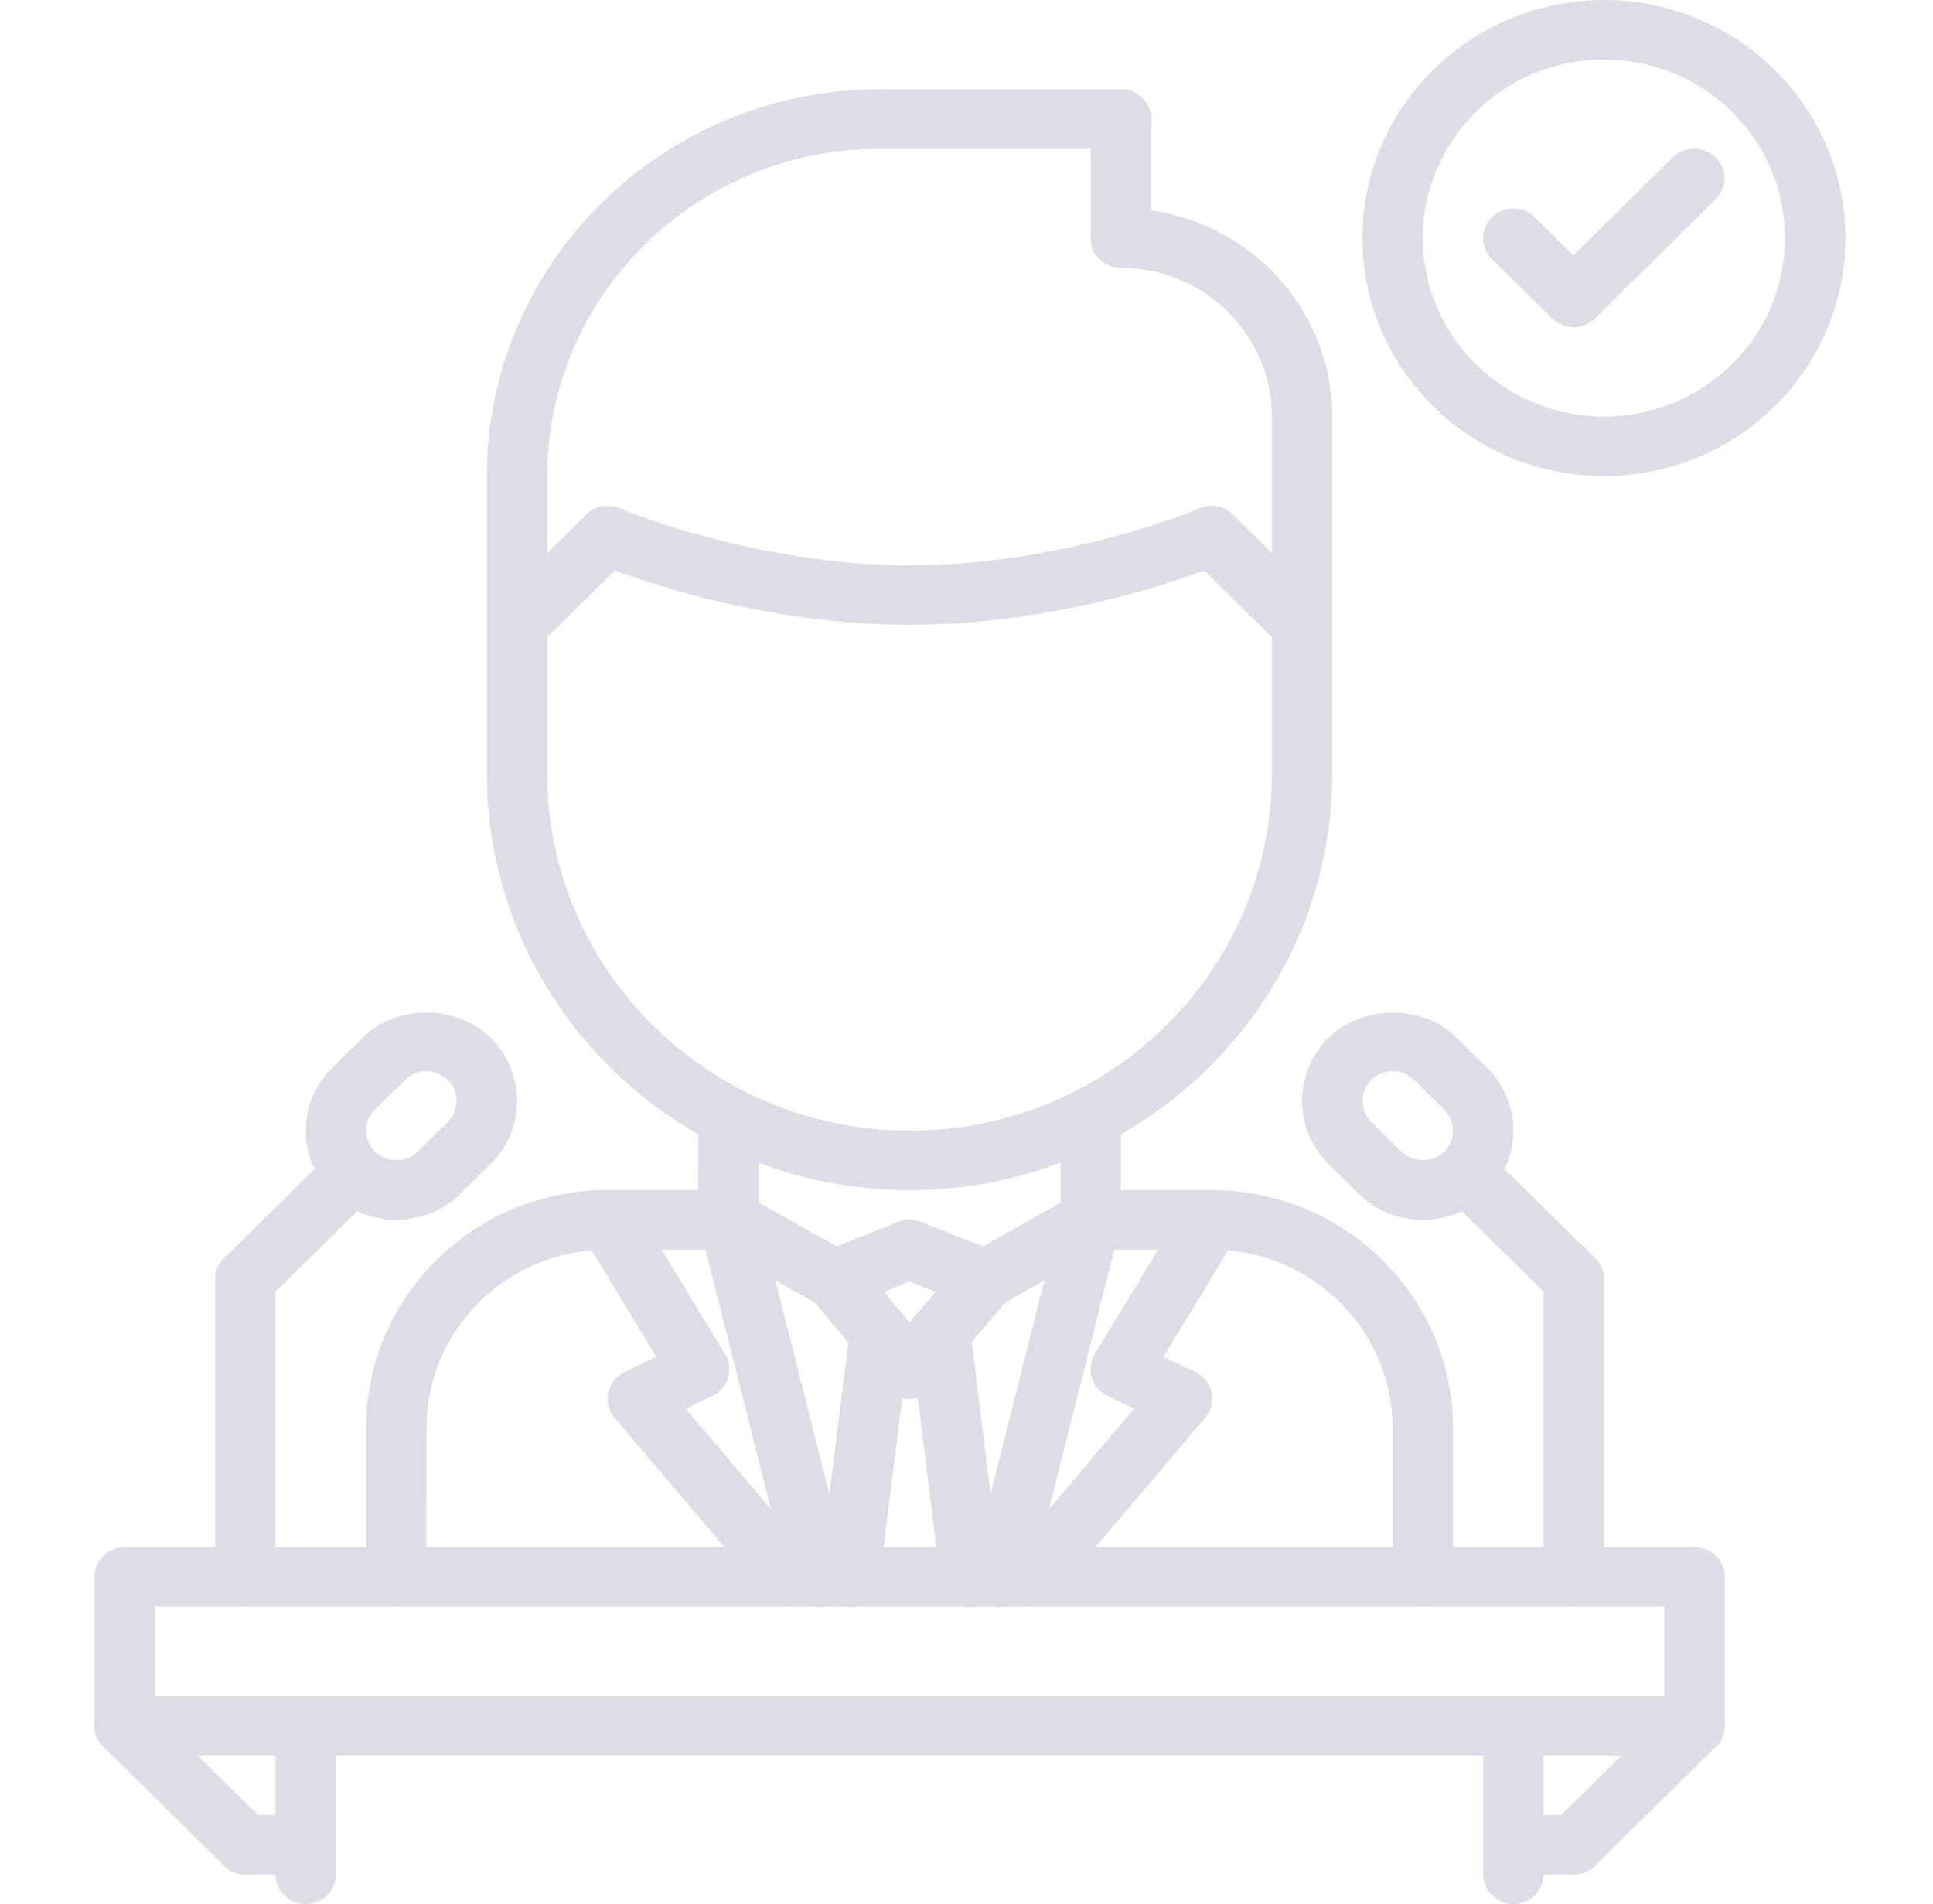 <?xml version="1.0" encoding="UTF-8"?> <svg xmlns="http://www.w3.org/2000/svg" xmlns:xlink="http://www.w3.org/1999/xlink" width="66" height="65" overflow="hidden"> <defs> <clipPath id="clip0"> <rect x="493" y="198" width="66" height="65"></rect> </clipPath> </defs> <g clip-path="url(#clip0)" transform="translate(-493 -198)"> <path d="M10.22 41.645C9.406 41.645 8.641 41.327 8.066 40.752 6.878 39.564 6.878 37.632 8.066 36.443L9.082 35.428C10.232 34.277 12.239 34.277 13.39 35.428 14.578 36.617 14.578 38.548 13.39 39.736L12.374 40.752C11.799 41.327 11.034 41.645 10.22 41.645ZM11.236 36.566C10.965 36.566 10.71 36.672 10.518 36.864L9.502 37.88C9.106 38.276 9.106 38.919 9.502 39.316 9.887 39.699 10.553 39.699 10.938 39.316L11.953 38.3C12.35 37.904 12.35 37.26 11.953 36.864 11.761 36.672 11.507 36.566 11.236 36.566Z" fill="#E0DCE5" transform="matrix(1.015 0 0 1 496.158 198)"></path> <path d="M5.142 44.688C4.882 44.688 4.622 44.588 4.424 44.39 4.027 43.993 4.027 43.35 4.424 42.954L8.066 39.316C8.463 38.919 9.105 38.919 9.502 39.316 9.899 39.713 9.899 40.356 9.502 40.752L5.86 44.39C5.662 44.588 5.402 44.688 5.142 44.688Z" fill="#E0DCE5" transform="matrix(1.015 0 0 1 496.158 198)"></path> <path d="M5.142 54.846C4.58 54.846 4.126 54.392 4.126 53.83L4.126 43.672C4.126 43.11 4.58 42.656 5.142 42.656 5.703 42.656 6.158 43.11 6.158 43.672L6.158 53.83C6.158 54.392 5.703 54.846 5.142 54.846Z" fill="#E0DCE5" transform="matrix(1.015 0 0 1 496.158 198)"></path> <path d="M44.752 41.645C43.938 41.645 43.172 41.327 42.597 40.752L41.582 39.736C40.393 38.548 40.393 36.617 41.582 35.428 42.732 34.277 44.739 34.277 45.89 35.428L46.905 36.443C48.093 37.632 48.093 39.564 46.905 40.752 46.33 41.327 45.565 41.645 44.752 41.645ZM43.736 36.566C43.465 36.566 43.21 36.672 43.018 36.864 42.622 37.26 42.622 37.904 43.018 38.3L44.033 39.316C44.418 39.699 45.084 39.699 45.469 39.316 45.865 38.919 45.865 38.276 45.469 37.88L44.453 36.864C44.262 36.672 44.007 36.566 43.736 36.566Z" fill="#E0DCE5" transform="matrix(1.015 0 0 1 496.158 198)"></path> <path d="M49.83 44.688C49.569 44.688 49.309 44.588 49.112 44.39L45.469 40.752C45.072 40.356 45.072 39.713 45.469 39.316 45.864 38.919 46.508 38.919 46.905 39.316L50.547 42.954C50.944 43.35 50.944 43.993 50.547 44.39 50.35 44.588 50.09 44.688 49.83 44.688Z" fill="#E0DCE5" transform="matrix(1.015 0 0 1 496.158 198)"></path> <path d="M49.83 54.846C49.268 54.846 48.814 54.392 48.814 53.83L48.814 43.672C48.814 43.11 49.268 42.656 49.83 42.656 50.391 42.656 50.845 43.11 50.845 43.672L50.845 53.83C50.845 54.392 50.391 54.846 49.83 54.846Z" fill="#E0DCE5" transform="matrix(1.015 0 0 1 496.158 198)"></path> <path d="M47.798 65C47.236 65 46.783 64.546 46.783 63.984L46.783 58.908C46.783 58.347 47.236 57.893 47.798 57.893 48.36 57.893 48.814 58.347 48.814 58.908L48.814 63.984C48.814 64.546 48.36 65 47.798 65Z" fill="#E0DCE5" transform="matrix(1.015 0 0 1 496.158 198)"></path> <path d="M7.173 65C6.611 65 6.158 64.546 6.158 63.984L6.158 58.908C6.158 58.347 6.611 57.893 7.173 57.893 7.735 57.893 8.189 58.347 8.189 58.908L8.189 63.984C8.189 64.546 7.735 65 7.173 65Z" fill="#E0DCE5" transform="matrix(1.015 0 0 1 496.158 198)"></path> <path d="M49.83 63.986 47.798 63.986C47.236 63.986 46.783 63.533 46.783 62.971 46.783 62.409 47.236 61.955 47.798 61.955L49.83 61.955C50.391 61.955 50.845 62.409 50.845 62.971 50.845 63.533 50.391 63.986 49.83 63.986Z" fill="#E0DCE5" transform="matrix(1.015 0 0 1 496.158 198)"></path> <path d="M7.173 63.986 5.142 63.986C4.58 63.986 4.126 63.533 4.126 62.971 4.126 62.409 4.58 61.955 5.142 61.955L7.173 61.955C7.735 61.955 8.189 62.409 8.189 62.971 8.189 63.533 7.735 63.986 7.173 63.986Z" fill="#E0DCE5" transform="matrix(1.015 0 0 1 496.158 198)"></path> <path d="M49.83 63.986C49.569 63.986 49.309 63.887 49.112 63.689 48.714 63.292 48.714 62.65 49.112 62.253L53.174 58.19C53.571 57.793 54.213 57.793 54.61 58.19 55.007 58.587 55.007 59.229 54.61 59.626L50.547 63.689C50.349 63.887 50.09 63.986 49.83 63.986Z" fill="#E0DCE5" transform="matrix(1.015 0 0 1 496.158 198)"></path> <path d="M5.142 63.986C4.882 63.986 4.622 63.887 4.424 63.689L0.362 59.626C-0.036 59.229-0.036 58.587 0.362 58.19 0.758 57.793 1.4 57.793 1.797 58.19L5.86 62.253C6.257 62.65 6.257 63.292 5.86 63.689 5.662 63.887 5.402 63.986 5.142 63.986Z" fill="#E0DCE5" transform="matrix(1.015 0 0 1 496.158 198)"></path> <path d="M53.892 59.924 1.08 59.924C0.518 59.924 0.064 59.47 0.064 58.908L0.064 53.83C0.064 53.269 0.518 52.815 1.08 52.815L53.892 52.815C54.453 52.815 54.908 53.269 54.908 53.83L54.908 58.908C54.908 59.47 54.453 59.924 53.892 59.924ZM2.095 57.893 52.877 57.893 52.877 54.846 2.095 54.846Z" fill="#E0DCE5" transform="matrix(1.015 0 0 1 496.158 198)"></path> <path d="M44.752 49.768C44.19 49.768 43.736 49.314 43.736 48.752 43.736 45.391 41.002 42.658 37.642 42.658 37.08 42.658 36.627 42.204 36.627 41.643 36.627 41.081 37.08 40.627 37.642 40.627 42.122 40.627 45.767 44.272 45.767 48.752 45.767 49.314 45.313 49.768 44.752 49.768Z" fill="#E0DCE5" transform="matrix(1.015 0 0 1 496.158 198)"></path> <path d="M37.642 42.658 33.578 42.656C33.018 42.656 32.564 42.201 32.564 41.641 32.564 41.079 33.019 40.625 33.58 40.625L33.581 40.625 37.643 40.627C38.203 40.627 38.658 41.082 38.658 41.643 38.658 42.204 38.203 42.658 37.642 42.658Z" fill="#E0DCE5" transform="matrix(1.015 0 0 1 496.158 198)"></path> <path d="M44.752 54.846C44.19 54.846 43.736 54.392 43.736 53.83L43.736 48.752C43.736 48.191 44.19 47.736 44.752 47.736 45.313 47.736 45.767 48.191 45.767 48.752L45.767 53.83C45.767 54.392 45.313 54.846 44.752 54.846Z" fill="#E0DCE5" transform="matrix(1.015 0 0 1 496.158 198)"></path> <path d="M10.221 49.766C9.66 49.766 9.206 49.312 9.206 48.75 9.205 46.577 10.049 44.538 11.583 43.003 13.117 41.47 15.158 40.625 17.331 40.625 17.892 40.625 18.346 41.079 18.346 41.641 18.346 42.203 17.892 42.656 17.331 42.656 15.702 42.656 14.17 43.29 13.02 44.44 11.869 45.59 11.237 47.121 11.237 48.75 11.237 49.31 10.783 49.766 10.221 49.766Z" fill="#E0DCE5" transform="matrix(1.015 0 0 1 496.158 198)"></path> <path d="M17.331 42.658C16.77 42.658 16.315 42.204 16.315 41.643 16.315 41.082 16.769 40.627 17.33 40.627L21.392 40.625 21.393 40.625C21.953 40.625 22.409 41.079 22.409 41.641 22.409 42.201 21.954 42.656 21.394 42.656Z" fill="#E0DCE5" transform="matrix(1.015 0 0 1 496.158 198)"></path> <path d="M10.22 54.846C9.658 54.846 9.205 54.391 9.205 53.83L9.206 48.75C9.206 48.188 9.66 47.734 10.221 47.734 10.783 47.734 11.237 48.19 11.237 48.75L11.236 53.83C11.236 54.392 10.781 54.846 10.22 54.846Z" fill="#E0DCE5" transform="matrix(1.015 0 0 1 496.158 198)"></path> <path d="M21.393 42.656C20.832 42.656 20.378 42.203 20.378 41.641L20.377 38.126C20.377 37.565 20.83 37.11 21.392 37.11 21.953 37.11 22.408 37.564 22.408 38.126L22.409 41.641C22.409 42.201 21.954 42.656 21.393 42.656Z" fill="#E0DCE5" transform="matrix(1.015 0 0 1 496.158 198)"></path> <path d="M33.58 42.654C33.018 42.654 32.564 42.2 32.564 41.639L32.564 38.126C32.564 37.564 33.018 37.11 33.58 37.11 34.141 37.11 34.595 37.564 34.595 38.126L34.595 41.639C34.595 42.2 34.141 42.654 33.58 42.654Z" fill="#E0DCE5" transform="matrix(1.015 0 0 1 496.158 198)"></path> <path d="M27.486 40.629C19.645 40.629 13.267 34.251 13.267 26.41 13.267 25.849 13.721 25.395 14.283 25.395 14.844 25.395 15.298 25.849 15.298 26.41 15.298 33.131 20.765 38.598 27.486 38.598 34.206 38.598 39.673 33.131 39.673 26.41 39.673 25.849 40.127 25.395 40.689 25.395 41.25 25.395 41.705 25.849 41.705 26.41 41.705 34.251 35.326 40.629 27.486 40.629Z" fill="#E0DCE5" transform="matrix(1.015 0 0 1 496.158 198)"></path> <path d="M14.283 27.426C13.721 27.426 13.267 26.972 13.267 26.41L13.267 16.252C13.267 15.691 13.721 15.236 14.283 15.236 14.844 15.236 15.298 15.691 15.298 16.252L15.298 26.41C15.298 26.972 14.844 27.426 14.283 27.426Z" fill="#E0DCE5" transform="matrix(1.015 0 0 1 496.158 198)"></path> <path d="M40.689 27.426C40.127 27.426 39.673 26.972 39.673 26.41L39.673 14.221C39.673 13.659 40.127 13.205 40.689 13.205 41.25 13.205 41.705 13.659 41.705 14.221L41.705 26.41C41.705 26.972 41.25 27.426 40.689 27.426Z" fill="#E0DCE5" transform="matrix(1.015 0 0 1 496.158 198)"></path> <path d="M40.689 15.236C40.127 15.236 39.673 14.783 39.673 14.221 39.673 11.421 37.395 9.143 34.595 9.143 34.033 9.143 33.58 8.689 33.58 8.127 33.58 7.566 34.033 7.111 34.595 7.111 38.514 7.111 41.705 10.302 41.705 14.221 41.705 14.783 41.25 15.236 40.689 15.236Z" fill="#E0DCE5" transform="matrix(1.015 0 0 1 496.158 198)"></path> <path d="M34.595 9.143C34.033 9.143 33.58 8.689 33.58 8.127L33.58 4.064C33.58 3.503 34.033 3.049 34.595 3.049 35.157 3.049 35.611 3.503 35.611 4.064L35.611 8.127C35.611 8.689 35.157 9.143 34.595 9.143Z" fill="#E0DCE5" transform="matrix(1.015 0 0 1 496.158 198)"></path> <path d="M34.595 5.08 26.47 5.08C25.908 5.08 25.455 4.626 25.455 4.064 25.455 3.503 25.908 3.049 26.47 3.049L34.595 3.049C35.157 3.049 35.611 3.503 35.611 4.064 35.611 4.626 35.157 5.08 34.595 5.08Z" fill="#E0DCE5" transform="matrix(1.015 0 0 1 496.158 198)"></path> <path d="M14.281 17.268C13.72 17.268 13.266 16.814 13.266 16.252 13.266 8.972 19.189 3.049 26.47 3.049 27.032 3.049 27.486 3.503 27.486 4.064 27.486 4.626 27.032 5.08 26.47 5.08 20.309 5.08 15.297 10.092 15.297 16.252 15.297 16.814 14.843 17.268 14.281 17.268Z" fill="#E0DCE5" transform="matrix(1.015 0 0 1 496.158 198)"></path> <path d="M40.689 22.346C40.429 22.346 40.169 22.246 39.971 22.048L36.924 19.001C36.527 18.604 36.527 17.962 36.924 17.565 37.321 17.168 37.963 17.168 38.36 17.565L41.407 20.612C41.804 21.009 41.804 21.651 41.407 22.048 41.209 22.246 40.949 22.346 40.689 22.346Z" fill="#E0DCE5" transform="matrix(1.015 0 0 1 496.158 198)"></path> <path d="M27.486 21.33C21.825 21.33 17.12 19.3 16.923 19.214 16.409 18.989 16.176 18.39 16.399 17.877 16.623 17.364 17.22 17.13 17.736 17.353 17.78 17.372 22.264 19.299 27.486 19.299 32.726 19.299 37.191 17.372 37.236 17.353 37.75 17.126 38.349 17.363 38.572 17.877 38.797 18.391 38.563 18.989 38.048 19.214 37.851 19.3 33.147 21.33 27.486 21.33Z" fill="#E0DCE5" transform="matrix(1.015 0 0 1 496.158 198)"></path> <path d="M14.281 22.346C14.021 22.346 13.761 22.246 13.564 22.048 13.166 21.651 13.166 21.009 13.564 20.612L16.612 17.565C17.008 17.168 17.65 17.168 18.047 17.565 18.444 17.962 18.444 18.604 18.047 19.001L14.999 22.048C14.802 22.246 14.542 22.346 14.281 22.346Z" fill="#E0DCE5" transform="matrix(1.015 0 0 1 496.158 198)"></path> <path d="M24.962 44.69C24.791 44.69 24.619 44.647 24.46 44.557L20.89 42.523C20.404 42.246 20.233 41.625 20.51 41.138 20.788 40.651 21.408 40.481 21.895 40.758L25.465 42.791C25.952 43.068 26.123 43.689 25.845 44.177 25.657 44.505 25.314 44.69 24.962 44.69Z" fill="#E0DCE5" transform="matrix(1.015 0 0 1 496.158 198)"></path> <path d="M24.963 44.69C24.561 44.69 24.181 44.45 24.021 44.055 23.811 43.533 24.062 42.941 24.582 42.733L27.105 41.712C27.625 41.502 28.217 41.753 28.427 42.273 28.637 42.795 28.387 43.387 27.867 43.596L25.343 44.616C25.219 44.666 25.09 44.69 24.963 44.69Z" fill="#E0DCE5" transform="matrix(1.015 0 0 1 496.158 198)"></path> <path d="M30.041 44.69C29.689 44.69 29.346 44.507 29.16 44.18 28.88 43.693 29.048 43.073 29.534 42.793L33.074 40.76C33.56 40.482 34.181 40.648 34.46 41.135 34.739 41.621 34.571 42.242 34.085 42.521L30.546 44.555C30.386 44.646 30.212 44.69 30.041 44.69Z" fill="#E0DCE5" transform="matrix(1.015 0 0 1 496.158 198)"></path> <path d="M30.04 44.69C29.914 44.69 29.787 44.667 29.663 44.617L27.109 43.597C26.588 43.39 26.334 42.8 26.542 42.277 26.75 41.756 27.341 41.502 27.862 41.711L30.417 42.731C30.938 42.938 31.192 43.529 30.983 44.051 30.824 44.448 30.442 44.69 30.04 44.69Z" fill="#E0DCE5" transform="matrix(1.015 0 0 1 496.158 198)"></path> <path d="M34.591 47.755C34.413 47.755 34.233 47.708 34.07 47.61 33.589 47.322 33.432 46.698 33.719 46.217L36.769 41.12C37.058 40.639 37.68 40.485 38.163 40.77 38.644 41.058 38.801 41.682 38.513 42.164L35.464 47.26C35.274 47.578 34.936 47.755 34.591 47.755Z" fill="#E0DCE5" transform="matrix(1.015 0 0 1 496.158 198)"></path> <path d="M36.644 48.768C36.494 48.768 36.34 48.735 36.197 48.663L34.144 47.649C33.641 47.401 33.434 46.792 33.683 46.289 33.931 45.786 34.541 45.579 35.043 45.828L37.096 46.842C37.598 47.09 37.805 47.699 37.556 48.202 37.379 48.56 37.019 48.768 36.644 48.768Z" fill="#E0DCE5" transform="matrix(1.015 0 0 1 496.158 198)"></path> <path d="M31.564 54.846C31.335 54.846 31.105 54.768 30.914 54.61 30.483 54.251 30.427 53.61 30.785 53.179L35.866 47.102C36.225 46.672 36.864 46.614 37.296 46.974 37.727 47.333 37.783 47.974 37.424 48.405L32.344 54.482C32.143 54.722 31.855 54.846 31.564 54.846Z" fill="#E0DCE5" transform="matrix(1.015 0 0 1 496.158 198)"></path> <path d="M30.551 54.865C30.47 54.865 30.387 54.855 30.305 54.836 29.761 54.7 29.429 54.149 29.565 53.604L32.594 41.396C32.729 40.852 33.282 40.521 33.825 40.655 34.37 40.791 34.701 41.342 34.566 41.887L31.536 54.095C31.42 54.557 31.006 54.865 30.551 54.865Z" fill="#E0DCE5" transform="matrix(1.015 0 0 1 496.158 198)"></path> <path d="M20.404 47.755C20.058 47.755 19.721 47.578 19.532 47.261L16.481 42.165C16.194 41.683 16.35 41.06 16.832 40.771 17.314 40.486 17.937 40.64 18.225 41.121L21.275 46.218C21.563 46.7 21.406 47.323 20.924 47.611 20.761 47.708 20.581 47.755 20.404 47.755Z" fill="#E0DCE5" transform="matrix(1.015 0 0 1 496.158 198)"></path> <path d="M18.351 48.768C17.976 48.768 17.616 48.561 17.44 48.202 17.191 47.699 17.398 47.09 17.901 46.842L19.954 45.828C20.454 45.578 21.066 45.786 21.314 46.289 21.563 46.792 21.355 47.401 20.853 47.649L18.8 48.663C18.656 48.734 18.501 48.768 18.351 48.768Z" fill="#E0DCE5" transform="matrix(1.015 0 0 1 496.158 198)"></path> <path d="M23.431 54.846C23.141 54.846 22.853 54.722 22.65 54.482L17.57 48.405C17.21 47.974 17.268 47.333 17.698 46.974 18.13 46.614 18.77 46.673 19.129 47.102L24.209 53.179C24.569 53.61 24.512 54.251 24.081 54.61 23.891 54.768 23.66 54.846 23.431 54.846Z" fill="#E0DCE5" transform="matrix(1.015 0 0 1 496.158 198)"></path> <path d="M24.445 54.865C23.99 54.865 23.576 54.556 23.459 54.094L20.43 41.886C20.295 41.341 20.626 40.79 21.17 40.654 21.712 40.521 22.265 40.851 22.401 41.395L25.431 53.603C25.566 54.148 25.235 54.699 24.69 54.835 24.609 54.856 24.526 54.865 24.445 54.865Z" fill="#E0DCE5" transform="matrix(1.015 0 0 1 496.158 198)"></path> <path d="M27.487 47.755C27.193 47.755 26.903 47.629 26.701 47.385L24.179 44.32C23.822 43.886 23.885 43.246 24.318 42.89 24.752 42.533 25.393 42.595 25.748 43.029L28.271 46.094C28.627 46.528 28.564 47.167 28.131 47.524 27.942 47.678 27.714 47.755 27.487 47.755Z" fill="#E0DCE5" transform="matrix(1.015 0 0 1 496.158 198)"></path> <path d="M27.484 47.755C27.255 47.755 27.026 47.677 26.835 47.52 26.404 47.16 26.346 46.521 26.705 46.089L29.259 43.024C29.618 42.593 30.258 42.536 30.69 42.894 31.12 43.253 31.178 43.893 30.82 44.325L28.266 47.389C28.064 47.63 27.776 47.755 27.484 47.755Z" fill="#E0DCE5" transform="matrix(1.015 0 0 1 496.158 198)"></path> <path d="M29.532 54.865C29.025 54.865 28.588 54.487 28.525 53.972L27.509 45.623C27.442 45.065 27.838 44.559 28.394 44.492 28.956 44.428 29.458 44.821 29.526 45.377L30.542 53.726C30.609 54.284 30.212 54.79 29.656 54.858 29.614 54.864 29.573 54.865 29.532 54.865Z" fill="#E0DCE5" transform="matrix(1.015 0 0 1 496.158 198)"></path> <path d="M25.463 54.865C25.423 54.865 25.38 54.863 25.339 54.857 24.782 54.789 24.386 54.282 24.455 53.725L25.479 45.401C25.546 44.844 26.051 44.437 26.61 44.517 27.166 44.585 27.563 45.092 27.494 45.648L26.47 53.974C26.407 54.488 25.969 54.865 25.463 54.865Z" fill="#E0DCE5" transform="matrix(1.015 0 0 1 496.158 198)"></path> <path d="M50.843 16.252C46.363 16.252 42.718 12.608 42.718 8.129 42.718 3.647 46.363 0 50.843 0 55.323 0 58.968 3.647 58.968 8.129 58.968 12.608 55.323 16.252 50.843 16.252ZM50.843 2.031C47.483 2.031 44.749 4.766 44.749 8.129 44.749 11.489 47.483 14.221 50.843 14.221 54.203 14.221 56.936 11.489 56.936 8.129 56.936 4.766 54.203 2.031 50.843 2.031Z" fill="#E0DCE5" transform="matrix(1.015 0 0 1 496.158 198)"></path> <path d="M49.819 11.168C49.559 11.168 49.299 11.068 49.101 10.87L47.08 8.849C46.683 8.452 46.683 7.81 47.08 7.413 47.477 7.016 48.119 7.016 48.516 7.413L50.537 9.434C50.934 9.831 50.934 10.473 50.537 10.87 50.34 11.068 50.079 11.168 49.819 11.168Z" fill="#E0DCE5" transform="matrix(1.015 0 0 1 496.158 198)"></path> <path d="M49.819 11.168C49.559 11.168 49.299 11.068 49.101 10.87 48.704 10.474 48.704 9.831 49.101 9.434L53.161 5.372C53.558 4.974 54.2 4.974 54.597 5.372 54.994 5.768 54.994 6.411 54.597 6.808L50.537 10.87C50.34 11.068 50.079 11.168 49.819 11.168Z" fill="#E0DCE5" transform="matrix(1.015 0 0 1 496.158 198)"></path> </g> </svg> 